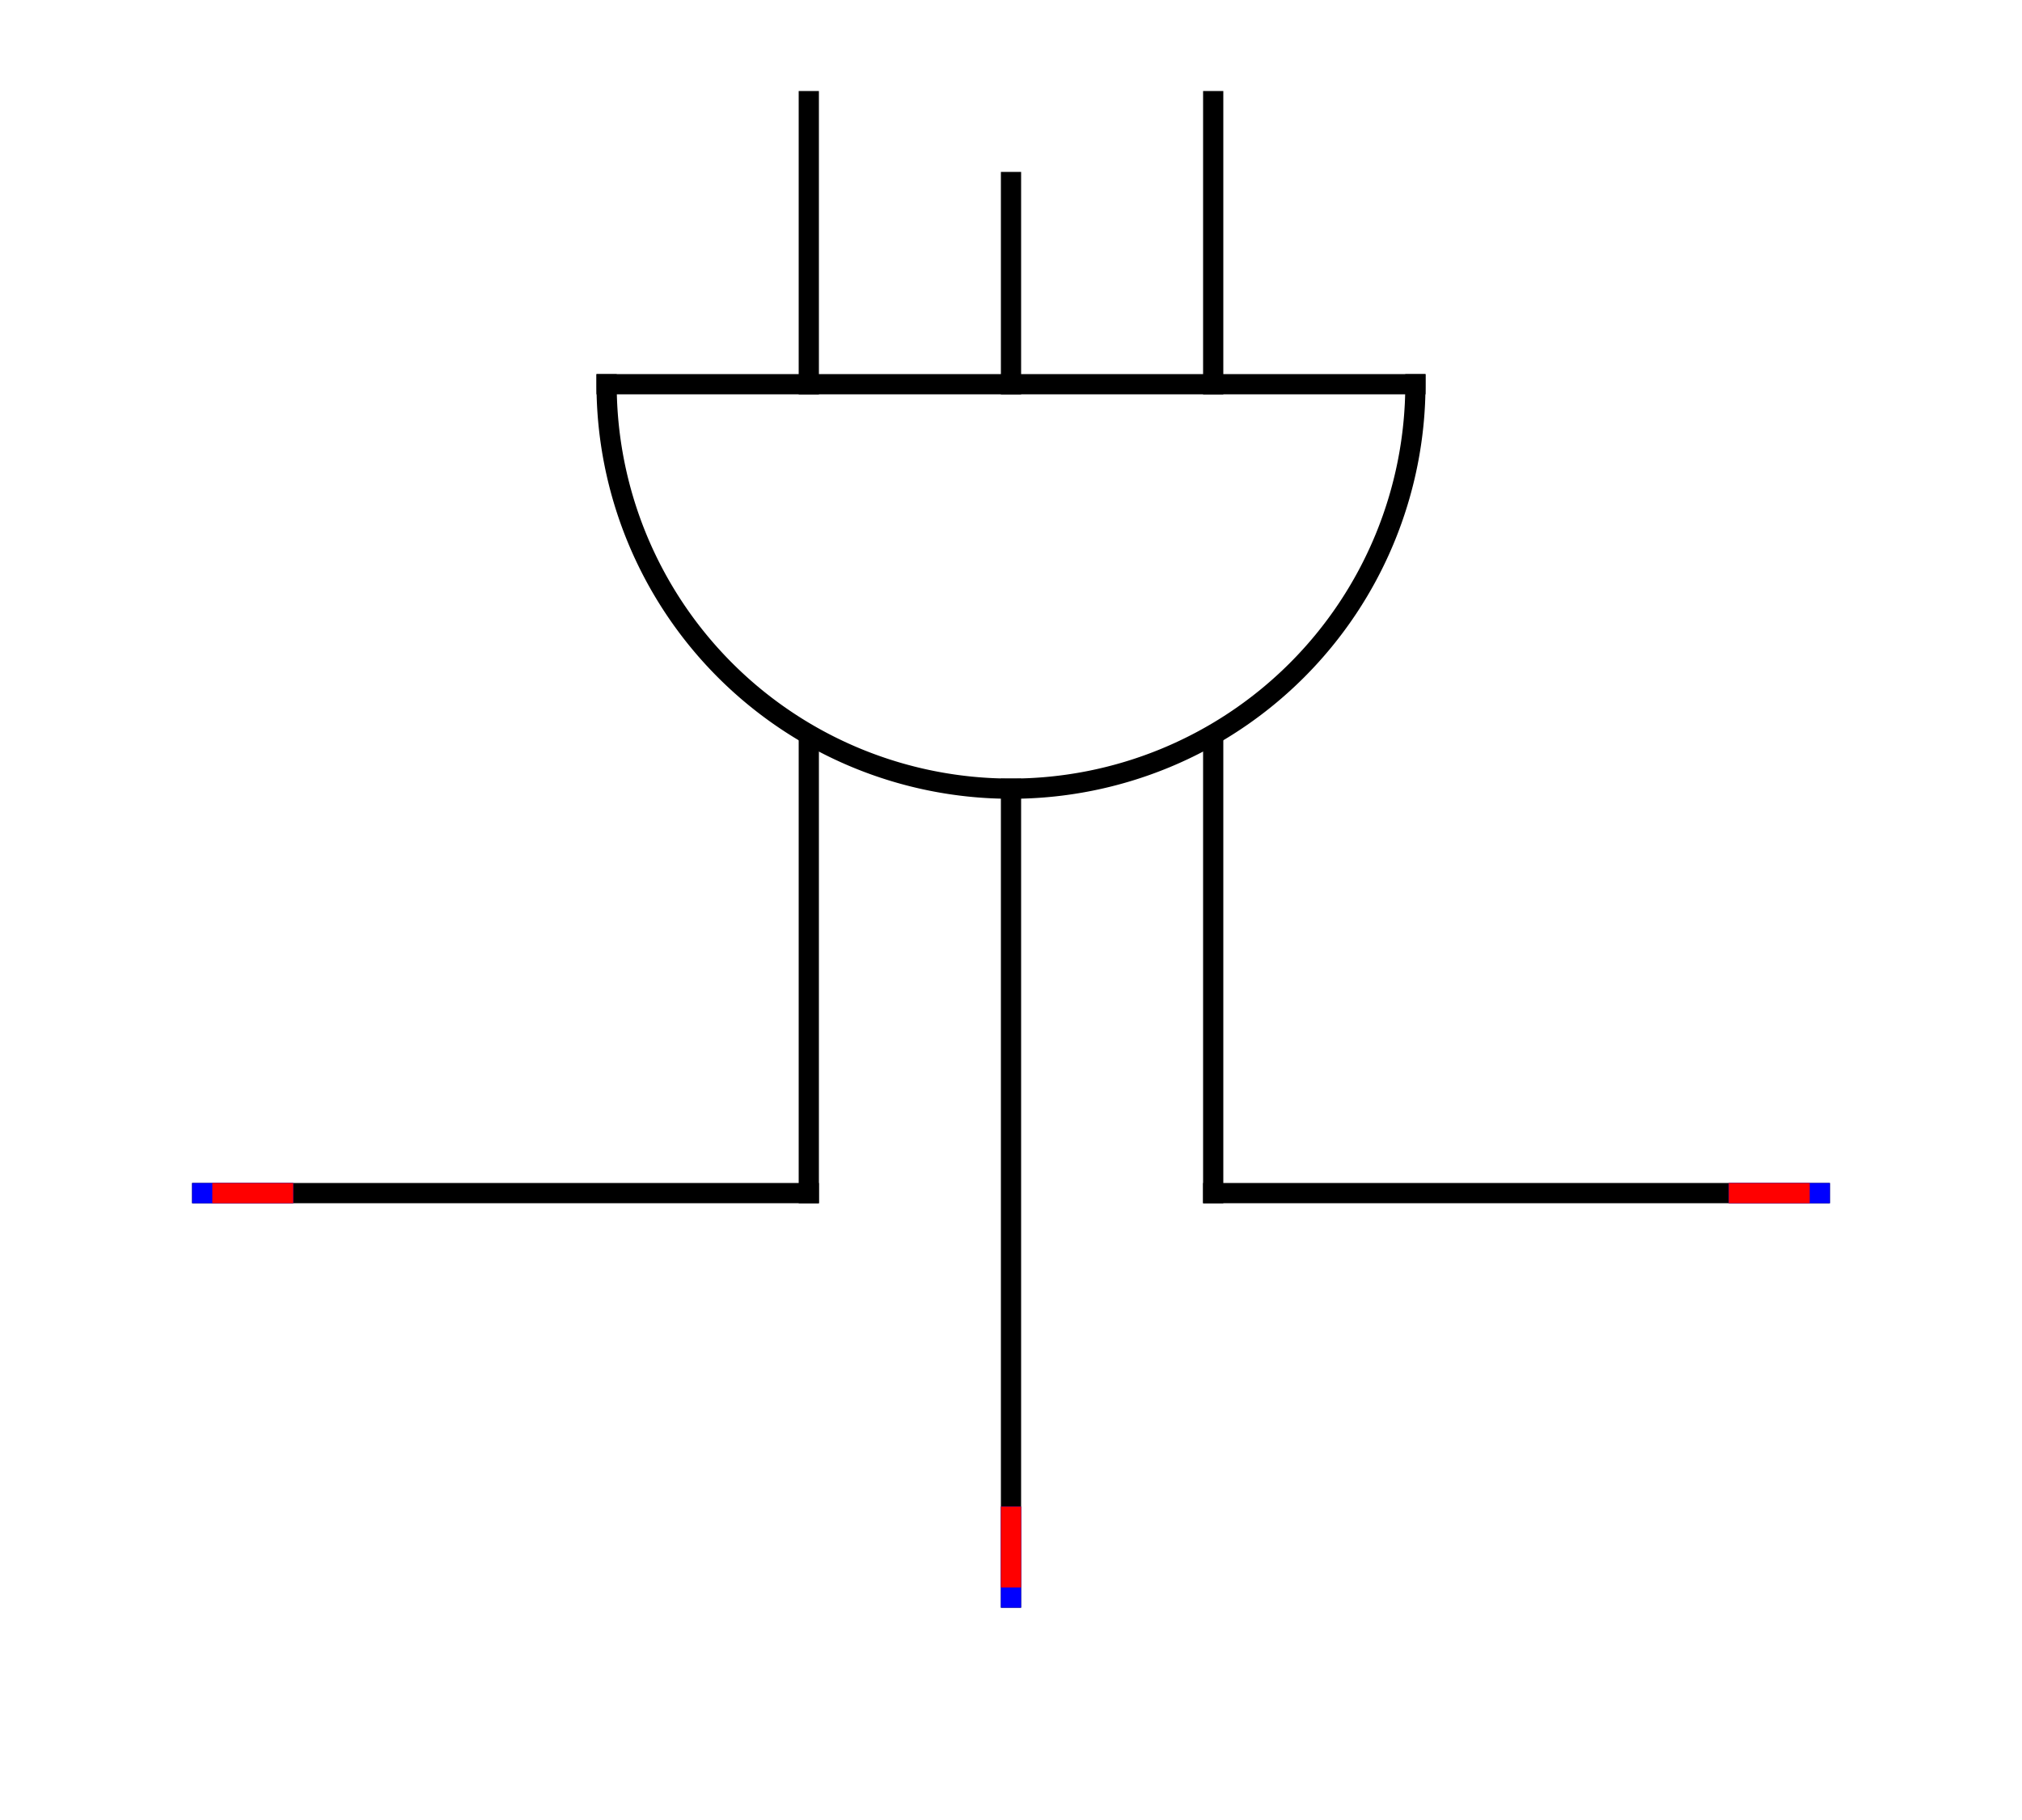 <svg xmlns="http://www.w3.org/2000/svg"
     xmlns:xlink="http://www.w3.org/1999/xlink"
     width="100" height="90">
  <defs>
    <g id="terminal" stroke-width="1" stroke-linecap="square">
      <line x1="0" y1="0" x2="0" y2="4" stroke="#0000FF" />
      <line x1="0" y1="1" x2="0" y2="4" stroke="#FF0000" />
    </g>
  </defs>
  <g transform="translate(50,59)" stroke-linecap="square">
    <g stroke-width="1" fill="none" stroke="#000000" transform="translate(-40,0)" >
      <line x1="0" y1="0" x2="30" y2="0" />
      </g>
    <g stroke-width="1" fill="none" stroke="#000000" transform="translate(10,0)" >
      <line x1="0" y1="0" x2="30" y2="0" />
      </g>
    <g stroke-width="1" fill="none" stroke="#000000" transform="translate(-20,-40)" >
      <line x1="0" y1="0" x2="40" y2="0" />
      </g>
    <path d="M -20 -40 A 20 20 0 0 0 20 -40" stroke-width="1" fill="none" stroke="#000000" />
    <g stroke-width="1" fill="none" stroke="#000000" transform="translate(-10,0) rotate(-90)" >
      <line x1="0" y1="0" x2="22" y2="0" />
      </g>
    <g stroke-width="1" fill="none" stroke="#000000" transform="translate(10,0) rotate(-90)" >
      <line x1="0" y1="0" x2="22" y2="0" />
      </g>
    <g stroke-width="1" fill="none" stroke="#000000" transform="translate(10,-40) rotate(-90)" >
      <line x1="0" y1="0" x2="14" y2="0" />
      </g>
    <g stroke-width="1" fill="none" stroke="#000000" transform="translate(-10,-40) rotate(-90)" >
      <line x1="0" y1="0" x2="14" y2="0" />
      </g>
    <g stroke-width="1" fill="none" stroke="#000000" transform="translate(0,-40) rotate(-90)" >
      <line x1="0" y1="0" x2="10" y2="0" />
      </g>
    <g stroke-width="1" fill="none" stroke="#000000" transform="translate(0,-20) rotate(90)" >
      <line x1="0" y1="0" x2="40" y2="0" />
      </g>
    <use xlink:href="#terminal" x="0" y="20" transform="rotate(180 0 20)" />
    <use xlink:href="#terminal" x="-40" y="0" transform="rotate(270 -40 0)" />
    <use xlink:href="#terminal" x="40" y="0" transform="rotate(90 40 0)" />
  </g>
  Your Browser does not support inline SVG!
</svg>

